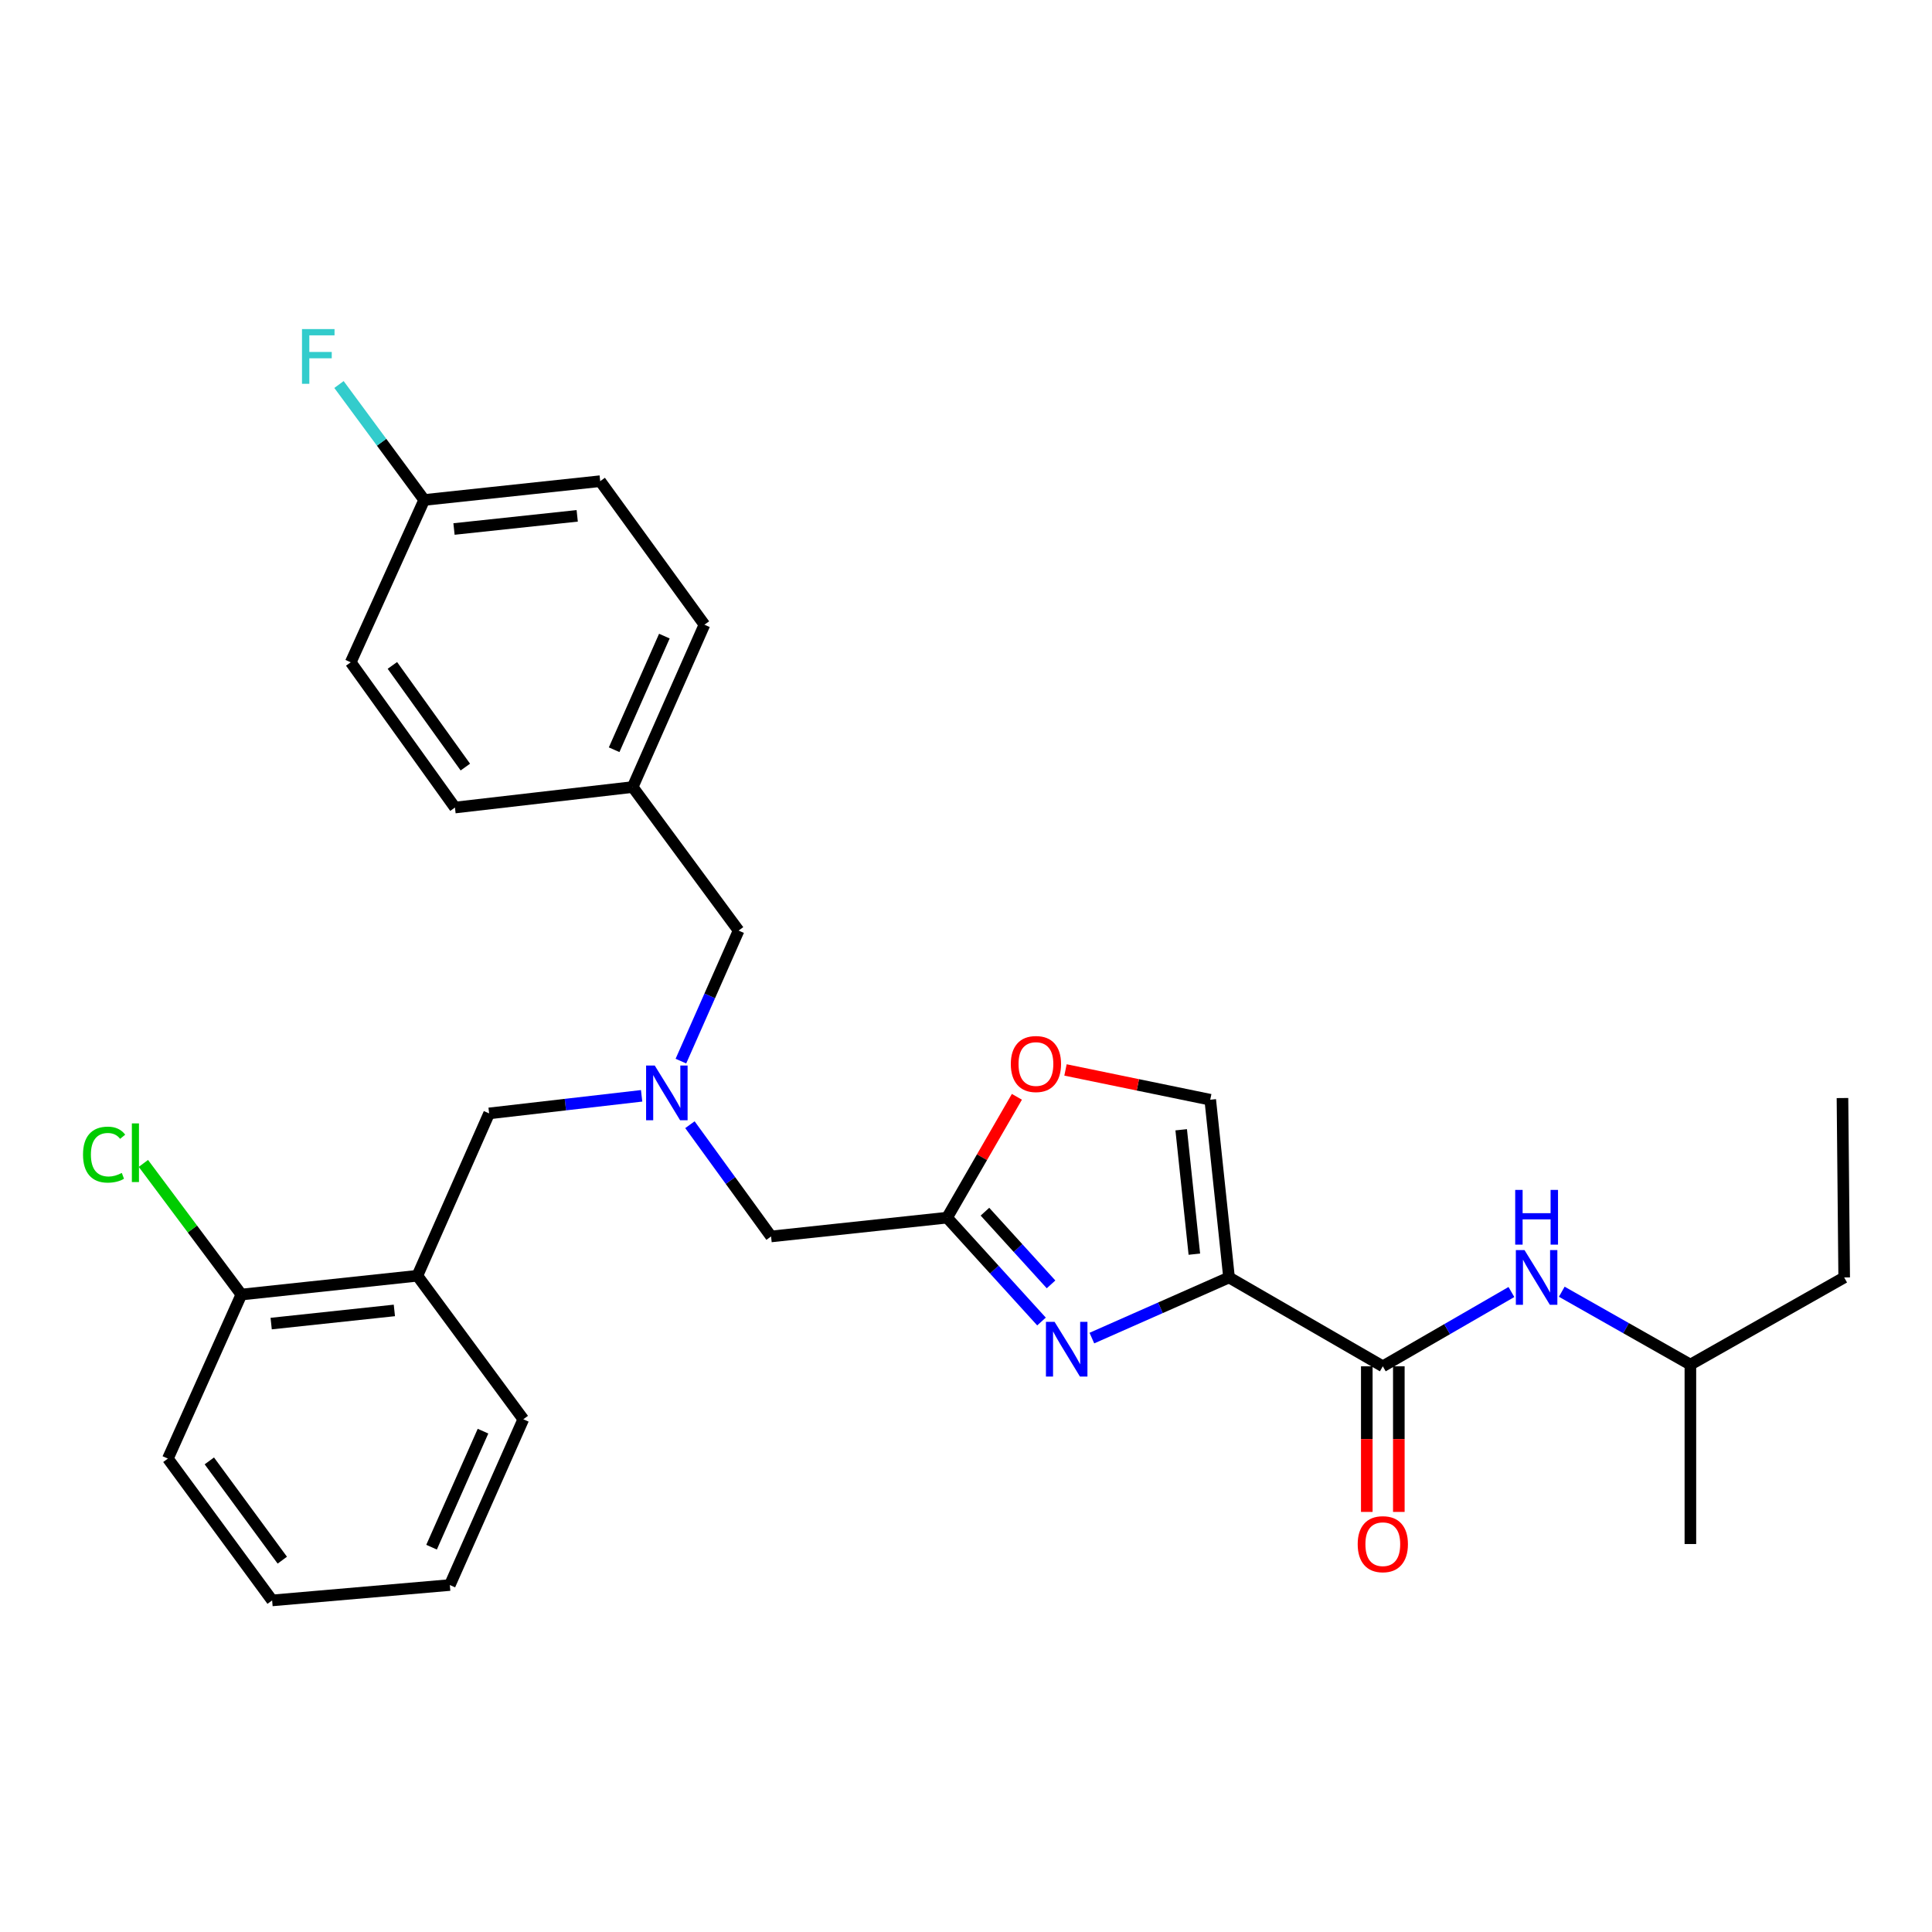 <?xml version='1.0' encoding='iso-8859-1'?>
<svg version='1.1' baseProfile='full'
              xmlns='http://www.w3.org/2000/svg'
                      xmlns:rdkit='http://www.rdkit.org/xml'
                      xmlns:xlink='http://www.w3.org/1999/xlink'
                  xml:space='preserve'
width='1000px' height='1000px' viewBox='0 0 1000 1000'>
<!-- END OF HEADER -->
<rect style='opacity:1.0;fill:#FFFFFF;stroke:none' width='1000' height='1000' x='0' y='0'> </rect>
<path class='bond-0' d='M 954.545,661.211 L 874.94,706.315' style='fill:none;fill-rule:evenodd;stroke:#000000;stroke-width:6px;stroke-linecap:butt;stroke-linejoin:miter;stroke-opacity:1' />
<path class='bond-1' d='M 954.545,661.211 L 953.661,568.34' style='fill:none;fill-rule:evenodd;stroke:#000000;stroke-width:6px;stroke-linecap:butt;stroke-linejoin:miter;stroke-opacity:1' />
<path class='bond-2' d='M 707.448,707.199 L 707.448,744.883' style='fill:none;fill-rule:evenodd;stroke:#000000;stroke-width:6px;stroke-linecap:butt;stroke-linejoin:miter;stroke-opacity:1' />
<path class='bond-2' d='M 707.448,744.883 L 707.448,782.566' style='fill:none;fill-rule:evenodd;stroke:#FF0000;stroke-width:6px;stroke-linecap:butt;stroke-linejoin:miter;stroke-opacity:1' />
<path class='bond-2' d='M 724.031,707.199 L 724.031,744.883' style='fill:none;fill-rule:evenodd;stroke:#000000;stroke-width:6px;stroke-linecap:butt;stroke-linejoin:miter;stroke-opacity:1' />
<path class='bond-2' d='M 724.031,744.883 L 724.031,782.566' style='fill:none;fill-rule:evenodd;stroke:#FF0000;stroke-width:6px;stroke-linecap:butt;stroke-linejoin:miter;stroke-opacity:1' />
<path class='bond-3' d='M 715.739,707.199 L 749.023,687.971' style='fill:none;fill-rule:evenodd;stroke:#000000;stroke-width:6px;stroke-linecap:butt;stroke-linejoin:miter;stroke-opacity:1' />
<path class='bond-3' d='M 749.023,687.971 L 782.306,668.743' style='fill:none;fill-rule:evenodd;stroke:#0000FF;stroke-width:6px;stroke-linecap:butt;stroke-linejoin:miter;stroke-opacity:1' />
<path class='bond-4' d='M 715.739,707.199 L 636.143,661.211' style='fill:none;fill-rule:evenodd;stroke:#000000;stroke-width:6px;stroke-linecap:butt;stroke-linejoin:miter;stroke-opacity:1' />
<path class='bond-5' d='M 808.372,668.593 L 841.656,687.454' style='fill:none;fill-rule:evenodd;stroke:#0000FF;stroke-width:6px;stroke-linecap:butt;stroke-linejoin:miter;stroke-opacity:1' />
<path class='bond-5' d='M 841.656,687.454 L 874.94,706.315' style='fill:none;fill-rule:evenodd;stroke:#000000;stroke-width:6px;stroke-linecap:butt;stroke-linejoin:miter;stroke-opacity:1' />
<path class='bond-6' d='M 874.94,706.315 L 874.94,799.186' style='fill:none;fill-rule:evenodd;stroke:#000000;stroke-width:6px;stroke-linecap:butt;stroke-linejoin:miter;stroke-opacity:1' />
<path class='bond-7' d='M 357.106,582.142 L 378.106,611.064' style='fill:none;fill-rule:evenodd;stroke:#0000FF;stroke-width:6px;stroke-linecap:butt;stroke-linejoin:miter;stroke-opacity:1' />
<path class='bond-7' d='M 378.106,611.064 L 399.106,639.985' style='fill:none;fill-rule:evenodd;stroke:#000000;stroke-width:6px;stroke-linecap:butt;stroke-linejoin:miter;stroke-opacity:1' />
<path class='bond-8' d='M 332.103,567.193 L 292.637,571.746' style='fill:none;fill-rule:evenodd;stroke:#0000FF;stroke-width:6px;stroke-linecap:butt;stroke-linejoin:miter;stroke-opacity:1' />
<path class='bond-8' d='M 292.637,571.746 L 253.171,576.299' style='fill:none;fill-rule:evenodd;stroke:#000000;stroke-width:6px;stroke-linecap:butt;stroke-linejoin:miter;stroke-opacity:1' />
<path class='bond-9' d='M 352.433,549.23 L 367.368,515.449' style='fill:none;fill-rule:evenodd;stroke:#0000FF;stroke-width:6px;stroke-linecap:butt;stroke-linejoin:miter;stroke-opacity:1' />
<path class='bond-9' d='M 367.368,515.449 L 382.303,481.669' style='fill:none;fill-rule:evenodd;stroke:#000000;stroke-width:6px;stroke-linecap:butt;stroke-linejoin:miter;stroke-opacity:1' />
<path class='bond-10' d='M 399.106,639.985 L 490.208,630.257' style='fill:none;fill-rule:evenodd;stroke:#000000;stroke-width:6px;stroke-linecap:butt;stroke-linejoin:miter;stroke-opacity:1' />
<path class='bond-11' d='M 253.171,576.299 L 216.026,660.326' style='fill:none;fill-rule:evenodd;stroke:#000000;stroke-width:6px;stroke-linecap:butt;stroke-linejoin:miter;stroke-opacity:1' />
<path class='bond-12' d='M 565.153,692.592 L 600.648,676.902' style='fill:none;fill-rule:evenodd;stroke:#0000FF;stroke-width:6px;stroke-linecap:butt;stroke-linejoin:miter;stroke-opacity:1' />
<path class='bond-12' d='M 600.648,676.902 L 636.143,661.211' style='fill:none;fill-rule:evenodd;stroke:#000000;stroke-width:6px;stroke-linecap:butt;stroke-linejoin:miter;stroke-opacity:1' />
<path class='bond-13' d='M 539.076,684.011 L 514.642,657.134' style='fill:none;fill-rule:evenodd;stroke:#0000FF;stroke-width:6px;stroke-linecap:butt;stroke-linejoin:miter;stroke-opacity:1' />
<path class='bond-13' d='M 514.642,657.134 L 490.208,630.257' style='fill:none;fill-rule:evenodd;stroke:#000000;stroke-width:6px;stroke-linecap:butt;stroke-linejoin:miter;stroke-opacity:1' />
<path class='bond-13' d='M 544.016,664.793 L 526.912,645.979' style='fill:none;fill-rule:evenodd;stroke:#0000FF;stroke-width:6px;stroke-linecap:butt;stroke-linejoin:miter;stroke-opacity:1' />
<path class='bond-13' d='M 526.912,645.979 L 509.809,627.165' style='fill:none;fill-rule:evenodd;stroke:#000000;stroke-width:6px;stroke-linecap:butt;stroke-linejoin:miter;stroke-opacity:1' />
<path class='bond-14' d='M 636.143,661.211 L 626.415,569.224' style='fill:none;fill-rule:evenodd;stroke:#000000;stroke-width:6px;stroke-linecap:butt;stroke-linejoin:miter;stroke-opacity:1' />
<path class='bond-14' d='M 618.194,649.157 L 611.384,584.766' style='fill:none;fill-rule:evenodd;stroke:#000000;stroke-width:6px;stroke-linecap:butt;stroke-linejoin:miter;stroke-opacity:1' />
<path class='bond-15' d='M 626.415,569.224 L 588.958,561.513' style='fill:none;fill-rule:evenodd;stroke:#000000;stroke-width:6px;stroke-linecap:butt;stroke-linejoin:miter;stroke-opacity:1' />
<path class='bond-15' d='M 588.958,561.513 L 551.5,553.802' style='fill:none;fill-rule:evenodd;stroke:#FF0000;stroke-width:6px;stroke-linecap:butt;stroke-linejoin:miter;stroke-opacity:1' />
<path class='bond-16' d='M 216.026,660.326 L 124.933,670.055' style='fill:none;fill-rule:evenodd;stroke:#000000;stroke-width:6px;stroke-linecap:butt;stroke-linejoin:miter;stroke-opacity:1' />
<path class='bond-16' d='M 204.123,678.274 L 140.358,685.084' style='fill:none;fill-rule:evenodd;stroke:#000000;stroke-width:6px;stroke-linecap:butt;stroke-linejoin:miter;stroke-opacity:1' />
<path class='bond-17' d='M 216.026,660.326 L 270.868,734.616' style='fill:none;fill-rule:evenodd;stroke:#000000;stroke-width:6px;stroke-linecap:butt;stroke-linejoin:miter;stroke-opacity:1' />
<path class='bond-18' d='M 124.933,670.055 L 99.578,636.117' style='fill:none;fill-rule:evenodd;stroke:#000000;stroke-width:6px;stroke-linecap:butt;stroke-linejoin:miter;stroke-opacity:1' />
<path class='bond-18' d='M 99.578,636.117 L 74.222,602.179' style='fill:none;fill-rule:evenodd;stroke:#00CC00;stroke-width:6px;stroke-linecap:butt;stroke-linejoin:miter;stroke-opacity:1' />
<path class='bond-19' d='M 124.933,670.055 L 86.895,754.966' style='fill:none;fill-rule:evenodd;stroke:#000000;stroke-width:6px;stroke-linecap:butt;stroke-linejoin:miter;stroke-opacity:1' />
<path class='bond-20' d='M 310.666,249.053 L 219.564,258.782' style='fill:none;fill-rule:evenodd;stroke:#000000;stroke-width:6px;stroke-linecap:butt;stroke-linejoin:miter;stroke-opacity:1' />
<path class='bond-20' d='M 298.762,267.001 L 234.99,273.811' style='fill:none;fill-rule:evenodd;stroke:#000000;stroke-width:6px;stroke-linecap:butt;stroke-linejoin:miter;stroke-opacity:1' />
<path class='bond-21' d='M 310.666,249.053 L 364.615,323.352' style='fill:none;fill-rule:evenodd;stroke:#000000;stroke-width:6px;stroke-linecap:butt;stroke-linejoin:miter;stroke-opacity:1' />
<path class='bond-22' d='M 219.564,258.782 L 181.535,342.809' style='fill:none;fill-rule:evenodd;stroke:#000000;stroke-width:6px;stroke-linecap:butt;stroke-linejoin:miter;stroke-opacity:1' />
<path class='bond-23' d='M 219.564,258.782 L 197.512,228.905' style='fill:none;fill-rule:evenodd;stroke:#000000;stroke-width:6px;stroke-linecap:butt;stroke-linejoin:miter;stroke-opacity:1' />
<path class='bond-23' d='M 197.512,228.905 L 175.46,199.027' style='fill:none;fill-rule:evenodd;stroke:#33CCCC;stroke-width:6px;stroke-linecap:butt;stroke-linejoin:miter;stroke-opacity:1' />
<path class='bond-24' d='M 181.535,342.809 L 235.483,417.983' style='fill:none;fill-rule:evenodd;stroke:#000000;stroke-width:6px;stroke-linecap:butt;stroke-linejoin:miter;stroke-opacity:1' />
<path class='bond-24' d='M 203.099,344.417 L 240.863,397.038' style='fill:none;fill-rule:evenodd;stroke:#000000;stroke-width:6px;stroke-linecap:butt;stroke-linejoin:miter;stroke-opacity:1' />
<path class='bond-25' d='M 235.483,417.983 L 327.47,407.37' style='fill:none;fill-rule:evenodd;stroke:#000000;stroke-width:6px;stroke-linecap:butt;stroke-linejoin:miter;stroke-opacity:1' />
<path class='bond-26' d='M 327.47,407.37 L 364.615,323.352' style='fill:none;fill-rule:evenodd;stroke:#000000;stroke-width:6px;stroke-linecap:butt;stroke-linejoin:miter;stroke-opacity:1' />
<path class='bond-26' d='M 317.875,388.062 L 343.877,329.25' style='fill:none;fill-rule:evenodd;stroke:#000000;stroke-width:6px;stroke-linecap:butt;stroke-linejoin:miter;stroke-opacity:1' />
<path class='bond-27' d='M 327.47,407.37 L 382.303,481.669' style='fill:none;fill-rule:evenodd;stroke:#000000;stroke-width:6px;stroke-linecap:butt;stroke-linejoin:miter;stroke-opacity:1' />
<path class='bond-28' d='M 270.868,734.616 L 232.83,820.412' style='fill:none;fill-rule:evenodd;stroke:#000000;stroke-width:6px;stroke-linecap:butt;stroke-linejoin:miter;stroke-opacity:1' />
<path class='bond-28' d='M 250.003,740.764 L 223.376,800.821' style='fill:none;fill-rule:evenodd;stroke:#000000;stroke-width:6px;stroke-linecap:butt;stroke-linejoin:miter;stroke-opacity:1' />
<path class='bond-29' d='M 86.895,754.966 L 140.853,828.371' style='fill:none;fill-rule:evenodd;stroke:#000000;stroke-width:6px;stroke-linecap:butt;stroke-linejoin:miter;stroke-opacity:1' />
<path class='bond-29' d='M 108.35,756.156 L 146.12,807.539' style='fill:none;fill-rule:evenodd;stroke:#000000;stroke-width:6px;stroke-linecap:butt;stroke-linejoin:miter;stroke-opacity:1' />
<path class='bond-30' d='M 232.83,820.412 L 140.853,828.371' style='fill:none;fill-rule:evenodd;stroke:#000000;stroke-width:6px;stroke-linecap:butt;stroke-linejoin:miter;stroke-opacity:1' />
<path class='bond-31' d='M 526.342,567.71 L 508.275,598.983' style='fill:none;fill-rule:evenodd;stroke:#FF0000;stroke-width:6px;stroke-linecap:butt;stroke-linejoin:miter;stroke-opacity:1' />
<path class='bond-31' d='M 508.275,598.983 L 490.208,630.257' style='fill:none;fill-rule:evenodd;stroke:#000000;stroke-width:6px;stroke-linecap:butt;stroke-linejoin:miter;stroke-opacity:1' />
<path  class='atom-2' d='M 702.739 799.266
Q 702.739 792.466, 706.099 788.666
Q 709.459 784.866, 715.739 784.866
Q 722.019 784.866, 725.379 788.666
Q 728.739 792.466, 728.739 799.266
Q 728.739 806.146, 725.339 810.066
Q 721.939 813.946, 715.739 813.946
Q 709.499 813.946, 706.099 810.066
Q 702.739 806.186, 702.739 799.266
M 715.739 810.746
Q 720.059 810.746, 722.379 807.866
Q 724.739 804.946, 724.739 799.266
Q 724.739 793.706, 722.379 790.906
Q 720.059 788.066, 715.739 788.066
Q 711.419 788.066, 709.059 790.866
Q 706.739 793.666, 706.739 799.266
Q 706.739 804.986, 709.059 807.866
Q 711.419 810.746, 715.739 810.746
' fill='#FF0000'/>
<path  class='atom-3' d='M 789.084 647.051
L 798.364 662.051
Q 799.284 663.531, 800.764 666.211
Q 802.244 668.891, 802.324 669.051
L 802.324 647.051
L 806.084 647.051
L 806.084 675.371
L 802.204 675.371
L 792.244 658.971
Q 791.084 657.051, 789.844 654.851
Q 788.644 652.651, 788.284 651.971
L 788.284 675.371
L 784.604 675.371
L 784.604 647.051
L 789.084 647.051
' fill='#0000FF'/>
<path  class='atom-3' d='M 784.264 615.899
L 788.104 615.899
L 788.104 627.939
L 802.584 627.939
L 802.584 615.899
L 806.424 615.899
L 806.424 644.219
L 802.584 644.219
L 802.584 631.139
L 788.104 631.139
L 788.104 644.219
L 784.264 644.219
L 784.264 615.899
' fill='#0000FF'/>
<path  class='atom-5' d='M 338.898 551.526
L 348.178 566.526
Q 349.098 568.006, 350.578 570.686
Q 352.058 573.366, 352.138 573.526
L 352.138 551.526
L 355.898 551.526
L 355.898 579.846
L 352.018 579.846
L 342.058 563.446
Q 340.898 561.526, 339.658 559.326
Q 338.458 557.126, 338.098 556.446
L 338.098 579.846
L 334.418 579.846
L 334.418 551.526
L 338.898 551.526
' fill='#0000FF'/>
<path  class='atom-8' d='M 545.856 684.195
L 555.136 699.195
Q 556.056 700.675, 557.536 703.355
Q 559.016 706.035, 559.096 706.195
L 559.096 684.195
L 562.856 684.195
L 562.856 712.515
L 558.976 712.515
L 549.016 696.115
Q 547.856 694.195, 546.616 691.995
Q 545.416 689.795, 545.056 689.115
L 545.056 712.515
L 541.376 712.515
L 541.376 684.195
L 545.856 684.195
' fill='#0000FF'/>
<path  class='atom-20' d='M 156.311 170.332
L 173.151 170.332
L 173.151 173.572
L 160.111 173.572
L 160.111 182.172
L 171.711 182.172
L 171.711 185.452
L 160.111 185.452
L 160.111 198.652
L 156.311 198.652
L 156.311 170.332
' fill='#33CCCC'/>
<path  class='atom-21' d='M 42.971 597.63
Q 42.971 590.59, 46.251 586.91
Q 49.571 583.19, 55.851 583.19
Q 61.691 583.19, 64.811 587.31
L 62.171 589.47
Q 59.891 586.47, 55.851 586.47
Q 51.571 586.47, 49.291 589.35
Q 47.051 592.19, 47.051 597.63
Q 47.051 603.23, 49.371 606.11
Q 51.731 608.99, 56.291 608.99
Q 59.411 608.99, 63.051 607.11
L 64.171 610.11
Q 62.691 611.07, 60.451 611.63
Q 58.211 612.19, 55.731 612.19
Q 49.571 612.19, 46.251 608.43
Q 42.971 604.67, 42.971 597.63
' fill='#00CC00'/>
<path  class='atom-21' d='M 68.251 581.47
L 71.931 581.47
L 71.931 611.83
L 68.251 611.83
L 68.251 581.47
' fill='#00CC00'/>
<path  class='atom-26' d='M 523.197 550.732
Q 523.197 543.932, 526.557 540.132
Q 529.917 536.332, 536.197 536.332
Q 542.477 536.332, 545.837 540.132
Q 549.197 543.932, 549.197 550.732
Q 549.197 557.612, 545.797 561.532
Q 542.397 565.412, 536.197 565.412
Q 529.957 565.412, 526.557 561.532
Q 523.197 557.652, 523.197 550.732
M 536.197 562.212
Q 540.517 562.212, 542.837 559.332
Q 545.197 556.412, 545.197 550.732
Q 545.197 545.172, 542.837 542.372
Q 540.517 539.532, 536.197 539.532
Q 531.877 539.532, 529.517 542.332
Q 527.197 545.132, 527.197 550.732
Q 527.197 556.452, 529.517 559.332
Q 531.877 562.212, 536.197 562.212
' fill='#FF0000'/>
</svg>

